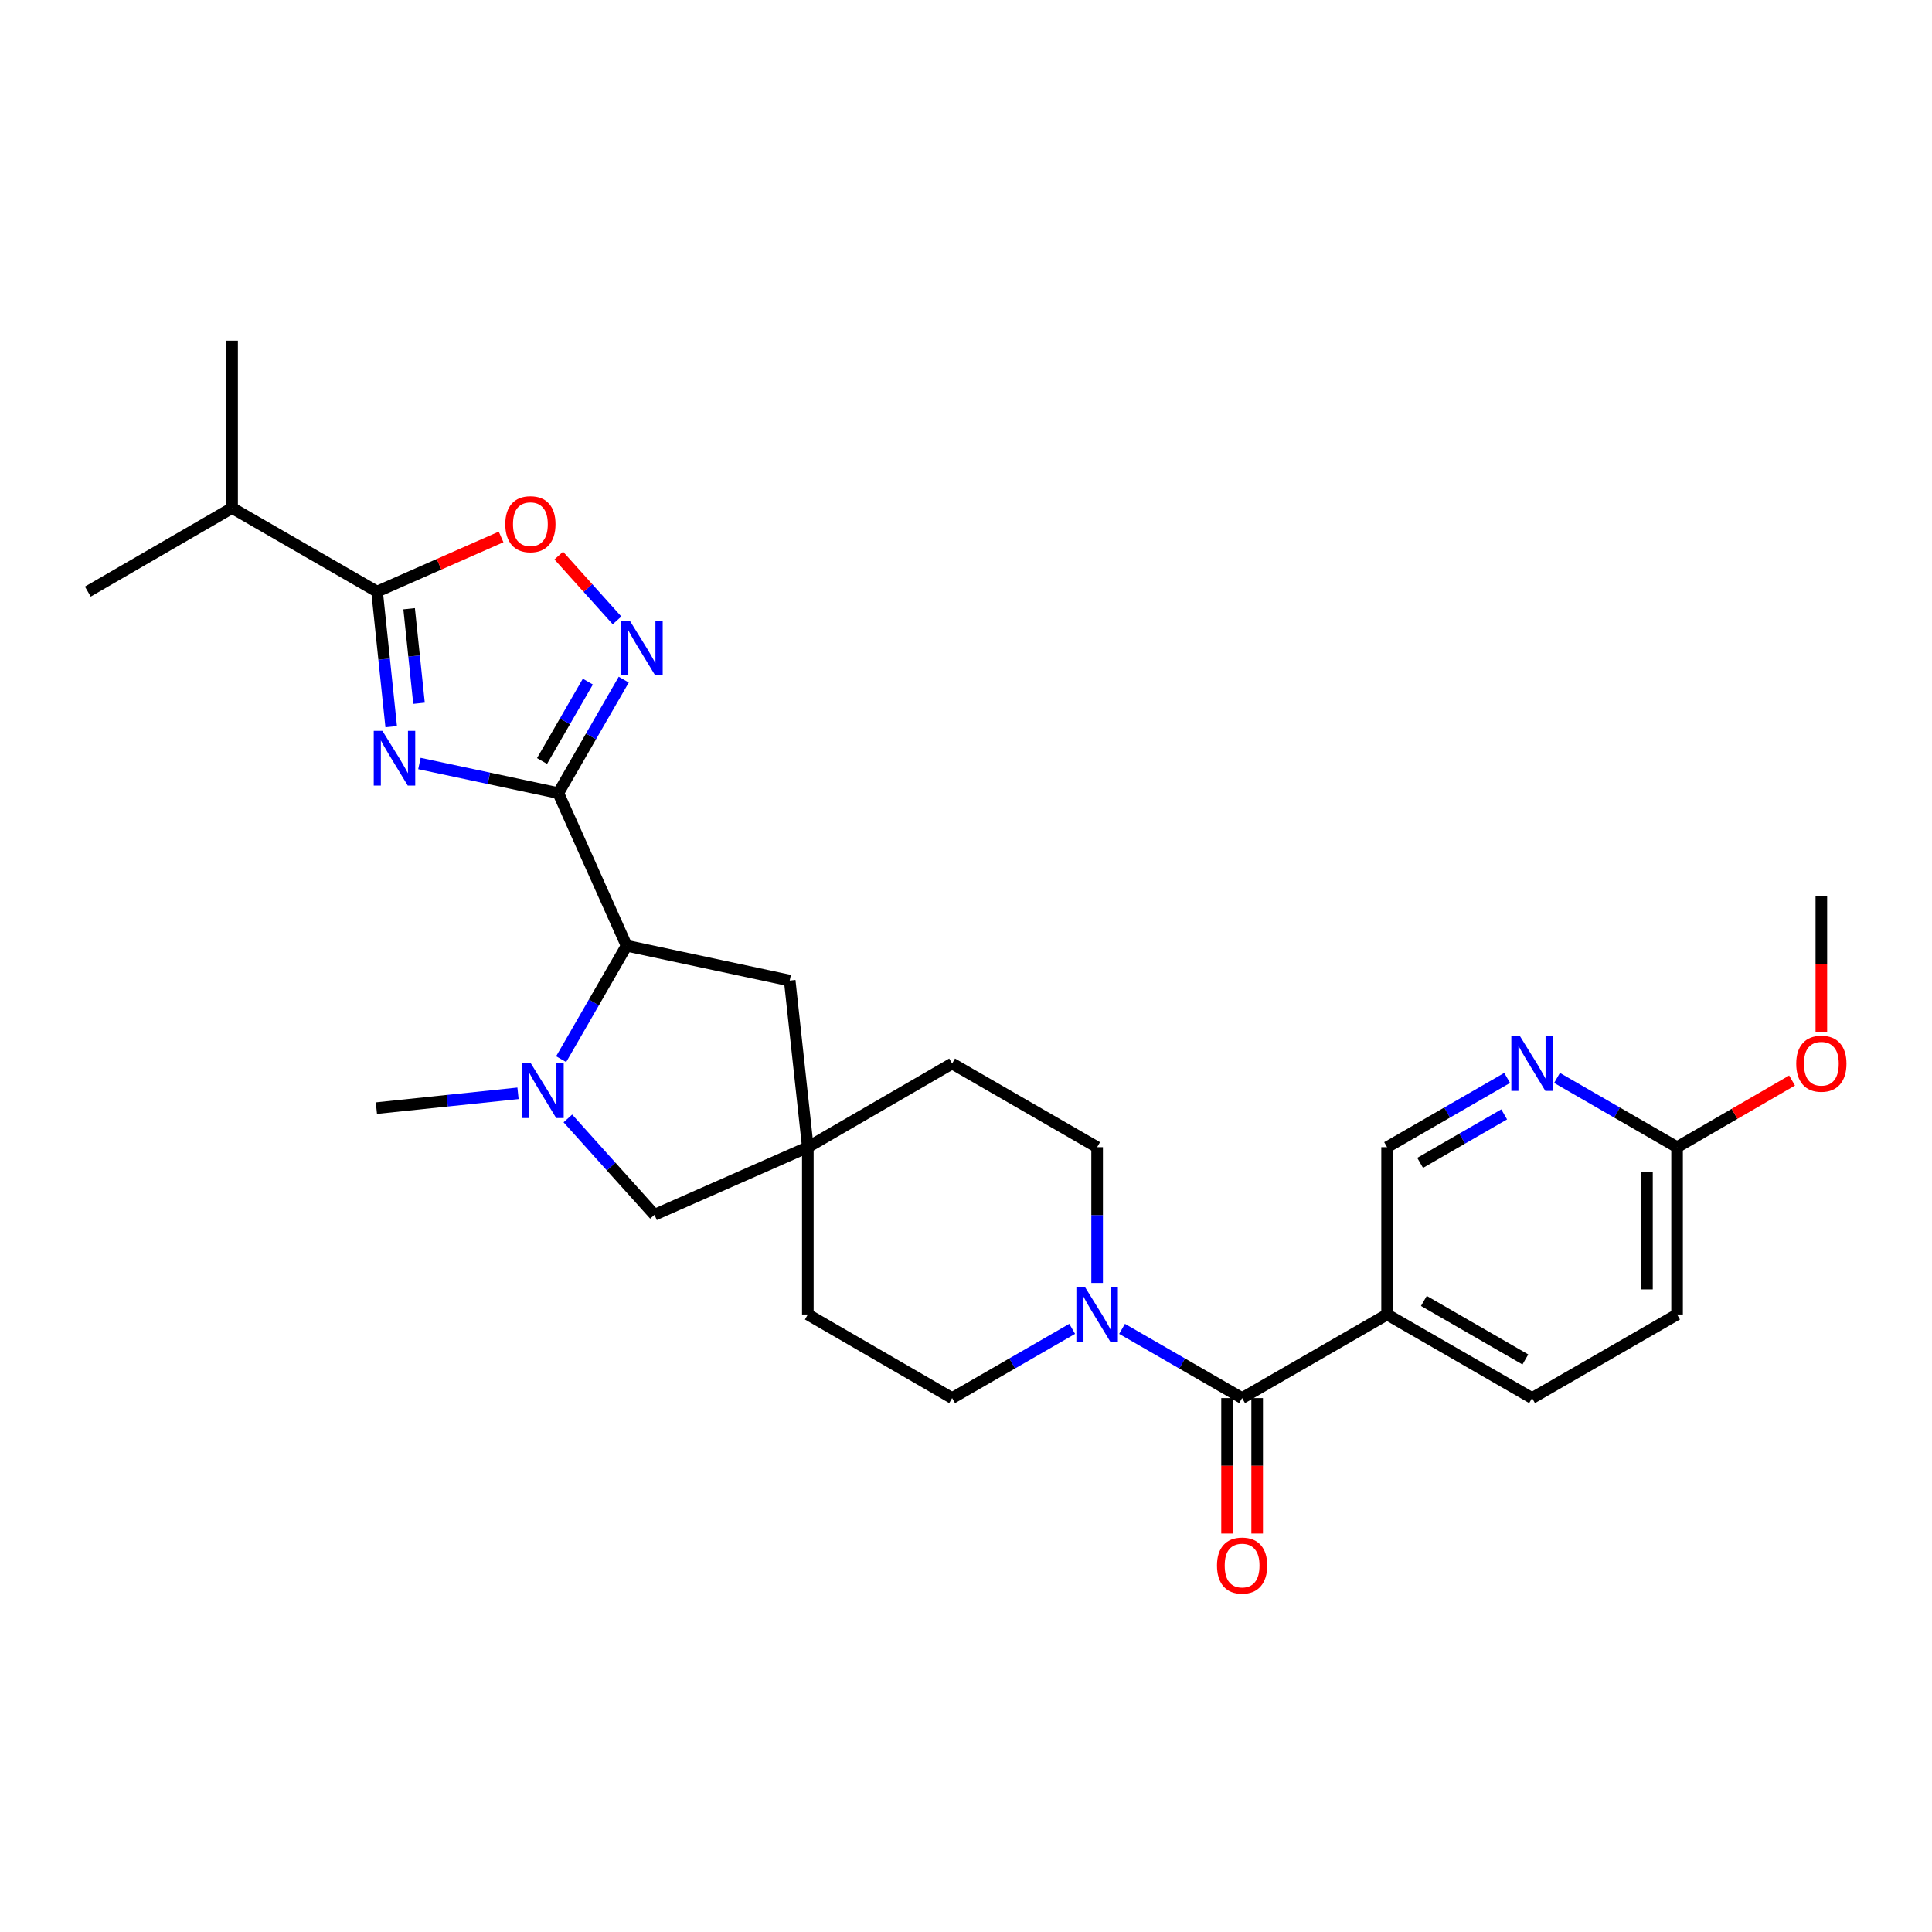 <?xml version='1.0' encoding='iso-8859-1'?>
<svg version='1.1' baseProfile='full'
              xmlns='http://www.w3.org/2000/svg'
                      xmlns:rdkit='http://www.rdkit.org/xml'
                      xmlns:xlink='http://www.w3.org/1999/xlink'
                  xml:space='preserve'
width='1000px' height='1000px' viewBox='0 0 1000 1000'>
<!-- END OF HEADER -->
<rect style='opacity:1.0;fill:#FFFFFF;stroke:none' width='1000' height='1000' x='0' y='0'> </rect>
<path class='bond-0' d='M 288.975,410.502 L 253.034,402.848' style='fill:none;fill-rule:evenodd;stroke:#000000;stroke-width:6px;stroke-linecap:butt;stroke-linejoin:miter;stroke-opacity:1' />
<path class='bond-0' d='M 253.034,402.848 L 217.093,395.193' style='fill:none;fill-rule:evenodd;stroke:#0000FF;stroke-width:6px;stroke-linecap:butt;stroke-linejoin:miter;stroke-opacity:1' />
<path class='bond-1' d='M 288.975,410.502 L 305.913,381.141' style='fill:none;fill-rule:evenodd;stroke:#000000;stroke-width:6px;stroke-linecap:butt;stroke-linejoin:miter;stroke-opacity:1' />
<path class='bond-1' d='M 305.913,381.141 L 322.852,351.779' style='fill:none;fill-rule:evenodd;stroke:#0000FF;stroke-width:6px;stroke-linecap:butt;stroke-linejoin:miter;stroke-opacity:1' />
<path class='bond-1' d='M 280.558,393.907 L 292.415,373.354' style='fill:none;fill-rule:evenodd;stroke:#000000;stroke-width:6px;stroke-linecap:butt;stroke-linejoin:miter;stroke-opacity:1' />
<path class='bond-1' d='M 292.415,373.354 L 304.272,352.8' style='fill:none;fill-rule:evenodd;stroke:#0000FF;stroke-width:6px;stroke-linecap:butt;stroke-linejoin:miter;stroke-opacity:1' />
<path class='bond-4' d='M 288.975,410.502 L 324.323,489.509' style='fill:none;fill-rule:evenodd;stroke:#000000;stroke-width:6px;stroke-linecap:butt;stroke-linejoin:miter;stroke-opacity:1' />
<path class='bond-2' d='M 202.479,376.116 L 198.826,341.162' style='fill:none;fill-rule:evenodd;stroke:#0000FF;stroke-width:6px;stroke-linecap:butt;stroke-linejoin:miter;stroke-opacity:1' />
<path class='bond-2' d='M 198.826,341.162 L 195.173,306.208' style='fill:none;fill-rule:evenodd;stroke:#000000;stroke-width:6px;stroke-linecap:butt;stroke-linejoin:miter;stroke-opacity:1' />
<path class='bond-2' d='M 216.882,364.01 L 214.325,339.542' style='fill:none;fill-rule:evenodd;stroke:#0000FF;stroke-width:6px;stroke-linecap:butt;stroke-linejoin:miter;stroke-opacity:1' />
<path class='bond-2' d='M 214.325,339.542 L 211.768,315.075' style='fill:none;fill-rule:evenodd;stroke:#000000;stroke-width:6px;stroke-linecap:butt;stroke-linejoin:miter;stroke-opacity:1' />
<path class='bond-6' d='M 319.371,321.105 L 304.291,304.331' style='fill:none;fill-rule:evenodd;stroke:#0000FF;stroke-width:6px;stroke-linecap:butt;stroke-linejoin:miter;stroke-opacity:1' />
<path class='bond-6' d='M 304.291,304.331 L 289.211,287.558' style='fill:none;fill-rule:evenodd;stroke:#FF0000;stroke-width:6px;stroke-linecap:butt;stroke-linejoin:miter;stroke-opacity:1' />
<path class='bond-19' d='M 195.173,306.208 L 120.132,262.939' style='fill:none;fill-rule:evenodd;stroke:#000000;stroke-width:6px;stroke-linecap:butt;stroke-linejoin:miter;stroke-opacity:1' />
<path class='bond-28' d='M 195.173,306.208 L 227.27,292.063' style='fill:none;fill-rule:evenodd;stroke:#000000;stroke-width:6px;stroke-linecap:butt;stroke-linejoin:miter;stroke-opacity:1' />
<path class='bond-28' d='M 227.27,292.063 L 259.367,277.918' style='fill:none;fill-rule:evenodd;stroke:#FF0000;stroke-width:6px;stroke-linecap:butt;stroke-linejoin:miter;stroke-opacity:1' />
<path class='bond-3' d='M 290.448,548.216 L 307.385,518.862' style='fill:none;fill-rule:evenodd;stroke:#0000FF;stroke-width:6px;stroke-linecap:butt;stroke-linejoin:miter;stroke-opacity:1' />
<path class='bond-3' d='M 307.385,518.862 L 324.323,489.509' style='fill:none;fill-rule:evenodd;stroke:#000000;stroke-width:6px;stroke-linecap:butt;stroke-linejoin:miter;stroke-opacity:1' />
<path class='bond-11' d='M 293.927,578.891 L 316.345,603.83' style='fill:none;fill-rule:evenodd;stroke:#0000FF;stroke-width:6px;stroke-linecap:butt;stroke-linejoin:miter;stroke-opacity:1' />
<path class='bond-11' d='M 316.345,603.83 L 338.763,628.77' style='fill:none;fill-rule:evenodd;stroke:#000000;stroke-width:6px;stroke-linecap:butt;stroke-linejoin:miter;stroke-opacity:1' />
<path class='bond-23' d='M 268.121,565.893 L 231.47,569.732' style='fill:none;fill-rule:evenodd;stroke:#0000FF;stroke-width:6px;stroke-linecap:butt;stroke-linejoin:miter;stroke-opacity:1' />
<path class='bond-23' d='M 231.47,569.732 L 194.819,573.571' style='fill:none;fill-rule:evenodd;stroke:#000000;stroke-width:6px;stroke-linecap:butt;stroke-linejoin:miter;stroke-opacity:1' />
<path class='bond-12' d='M 324.323,489.509 L 408.748,507.533' style='fill:none;fill-rule:evenodd;stroke:#000000;stroke-width:6px;stroke-linecap:butt;stroke-linejoin:miter;stroke-opacity:1' />
<path class='bond-5' d='M 642.91,723.645 L 611.843,705.731' style='fill:none;fill-rule:evenodd;stroke:#000000;stroke-width:6px;stroke-linecap:butt;stroke-linejoin:miter;stroke-opacity:1' />
<path class='bond-5' d='M 611.843,705.731 L 580.775,687.817' style='fill:none;fill-rule:evenodd;stroke:#0000FF;stroke-width:6px;stroke-linecap:butt;stroke-linejoin:miter;stroke-opacity:1' />
<path class='bond-8' d='M 642.91,723.645 L 717.952,680.376' style='fill:none;fill-rule:evenodd;stroke:#000000;stroke-width:6px;stroke-linecap:butt;stroke-linejoin:miter;stroke-opacity:1' />
<path class='bond-15' d='M 635.119,723.645 L 635.119,758.702' style='fill:none;fill-rule:evenodd;stroke:#000000;stroke-width:6px;stroke-linecap:butt;stroke-linejoin:miter;stroke-opacity:1' />
<path class='bond-15' d='M 635.119,758.702 L 635.119,793.759' style='fill:none;fill-rule:evenodd;stroke:#FF0000;stroke-width:6px;stroke-linecap:butt;stroke-linejoin:miter;stroke-opacity:1' />
<path class='bond-15' d='M 650.702,723.645 L 650.702,758.702' style='fill:none;fill-rule:evenodd;stroke:#000000;stroke-width:6px;stroke-linecap:butt;stroke-linejoin:miter;stroke-opacity:1' />
<path class='bond-15' d='M 650.702,758.702 L 650.702,793.759' style='fill:none;fill-rule:evenodd;stroke:#FF0000;stroke-width:6px;stroke-linecap:butt;stroke-linejoin:miter;stroke-opacity:1' />
<path class='bond-7' d='M 567.869,664.051 L 567.869,628.914' style='fill:none;fill-rule:evenodd;stroke:#0000FF;stroke-width:6px;stroke-linecap:butt;stroke-linejoin:miter;stroke-opacity:1' />
<path class='bond-7' d='M 567.869,628.914 L 567.869,593.777' style='fill:none;fill-rule:evenodd;stroke:#000000;stroke-width:6px;stroke-linecap:butt;stroke-linejoin:miter;stroke-opacity:1' />
<path class='bond-30' d='M 554.963,687.816 L 523.891,705.731' style='fill:none;fill-rule:evenodd;stroke:#0000FF;stroke-width:6px;stroke-linecap:butt;stroke-linejoin:miter;stroke-opacity:1' />
<path class='bond-30' d='M 523.891,705.731 L 492.819,723.645' style='fill:none;fill-rule:evenodd;stroke:#000000;stroke-width:6px;stroke-linecap:butt;stroke-linejoin:miter;stroke-opacity:1' />
<path class='bond-13' d='M 717.952,680.376 L 717.952,593.777' style='fill:none;fill-rule:evenodd;stroke:#000000;stroke-width:6px;stroke-linecap:butt;stroke-linejoin:miter;stroke-opacity:1' />
<path class='bond-18' d='M 717.952,680.376 L 793.002,723.645' style='fill:none;fill-rule:evenodd;stroke:#000000;stroke-width:6px;stroke-linecap:butt;stroke-linejoin:miter;stroke-opacity:1' />
<path class='bond-18' d='M 736.993,673.366 L 789.527,703.654' style='fill:none;fill-rule:evenodd;stroke:#000000;stroke-width:6px;stroke-linecap:butt;stroke-linejoin:miter;stroke-opacity:1' />
<path class='bond-9' d='M 418.133,593.777 L 408.748,507.533' style='fill:none;fill-rule:evenodd;stroke:#000000;stroke-width:6px;stroke-linecap:butt;stroke-linejoin:miter;stroke-opacity:1' />
<path class='bond-20' d='M 418.133,593.777 L 418.133,680.376' style='fill:none;fill-rule:evenodd;stroke:#000000;stroke-width:6px;stroke-linecap:butt;stroke-linejoin:miter;stroke-opacity:1' />
<path class='bond-21' d='M 418.133,593.777 L 492.819,550.482' style='fill:none;fill-rule:evenodd;stroke:#000000;stroke-width:6px;stroke-linecap:butt;stroke-linejoin:miter;stroke-opacity:1' />
<path class='bond-29' d='M 418.133,593.777 L 338.763,628.77' style='fill:none;fill-rule:evenodd;stroke:#000000;stroke-width:6px;stroke-linecap:butt;stroke-linejoin:miter;stroke-opacity:1' />
<path class='bond-10' d='M 780.096,557.927 L 749.024,575.852' style='fill:none;fill-rule:evenodd;stroke:#0000FF;stroke-width:6px;stroke-linecap:butt;stroke-linejoin:miter;stroke-opacity:1' />
<path class='bond-10' d='M 749.024,575.852 L 717.952,593.777' style='fill:none;fill-rule:evenodd;stroke:#000000;stroke-width:6px;stroke-linecap:butt;stroke-linejoin:miter;stroke-opacity:1' />
<path class='bond-10' d='M 778.561,576.803 L 756.81,589.35' style='fill:none;fill-rule:evenodd;stroke:#0000FF;stroke-width:6px;stroke-linecap:butt;stroke-linejoin:miter;stroke-opacity:1' />
<path class='bond-10' d='M 756.81,589.35 L 735.06,601.898' style='fill:none;fill-rule:evenodd;stroke:#000000;stroke-width:6px;stroke-linecap:butt;stroke-linejoin:miter;stroke-opacity:1' />
<path class='bond-31' d='M 805.908,557.927 L 836.98,575.852' style='fill:none;fill-rule:evenodd;stroke:#0000FF;stroke-width:6px;stroke-linecap:butt;stroke-linejoin:miter;stroke-opacity:1' />
<path class='bond-31' d='M 836.98,575.852 L 868.052,593.777' style='fill:none;fill-rule:evenodd;stroke:#000000;stroke-width:6px;stroke-linecap:butt;stroke-linejoin:miter;stroke-opacity:1' />
<path class='bond-14' d='M 868.052,593.777 L 868.052,680.376' style='fill:none;fill-rule:evenodd;stroke:#000000;stroke-width:6px;stroke-linecap:butt;stroke-linejoin:miter;stroke-opacity:1' />
<path class='bond-14' d='M 852.468,606.767 L 852.468,667.386' style='fill:none;fill-rule:evenodd;stroke:#000000;stroke-width:6px;stroke-linecap:butt;stroke-linejoin:miter;stroke-opacity:1' />
<path class='bond-24' d='M 868.052,593.777 L 897.811,576.524' style='fill:none;fill-rule:evenodd;stroke:#000000;stroke-width:6px;stroke-linecap:butt;stroke-linejoin:miter;stroke-opacity:1' />
<path class='bond-24' d='M 897.811,576.524 L 927.571,559.27' style='fill:none;fill-rule:evenodd;stroke:#FF0000;stroke-width:6px;stroke-linecap:butt;stroke-linejoin:miter;stroke-opacity:1' />
<path class='bond-16' d='M 492.819,723.645 L 418.133,680.376' style='fill:none;fill-rule:evenodd;stroke:#000000;stroke-width:6px;stroke-linecap:butt;stroke-linejoin:miter;stroke-opacity:1' />
<path class='bond-17' d='M 567.869,593.777 L 492.819,550.482' style='fill:none;fill-rule:evenodd;stroke:#000000;stroke-width:6px;stroke-linecap:butt;stroke-linejoin:miter;stroke-opacity:1' />
<path class='bond-22' d='M 793.002,723.645 L 868.052,680.376' style='fill:none;fill-rule:evenodd;stroke:#000000;stroke-width:6px;stroke-linecap:butt;stroke-linejoin:miter;stroke-opacity:1' />
<path class='bond-25' d='M 120.132,262.939 L 45.455,306.208' style='fill:none;fill-rule:evenodd;stroke:#000000;stroke-width:6px;stroke-linecap:butt;stroke-linejoin:miter;stroke-opacity:1' />
<path class='bond-26' d='M 120.132,262.939 L 120.132,176.341' style='fill:none;fill-rule:evenodd;stroke:#000000;stroke-width:6px;stroke-linecap:butt;stroke-linejoin:miter;stroke-opacity:1' />
<path class='bond-27' d='M 942.729,533.997 L 942.729,498.936' style='fill:none;fill-rule:evenodd;stroke:#FF0000;stroke-width:6px;stroke-linecap:butt;stroke-linejoin:miter;stroke-opacity:1' />
<path class='bond-27' d='M 942.729,498.936 L 942.729,463.875' style='fill:none;fill-rule:evenodd;stroke:#000000;stroke-width:6px;stroke-linecap:butt;stroke-linejoin:miter;stroke-opacity:1' />
<path  class='atom-1' d='M 197.926 378.283
L 207.206 393.283
Q 208.126 394.763, 209.606 397.443
Q 211.086 400.123, 211.166 400.283
L 211.166 378.283
L 214.926 378.283
L 214.926 406.603
L 211.046 406.603
L 201.086 390.203
Q 199.926 388.283, 198.686 386.083
Q 197.486 383.883, 197.126 383.203
L 197.126 406.603
L 193.446 406.603
L 193.446 378.283
L 197.926 378.283
' fill='#0000FF'/>
<path  class='atom-2' d='M 326.01 321.293
L 335.29 336.293
Q 336.21 337.773, 337.69 340.453
Q 339.17 343.133, 339.25 343.293
L 339.25 321.293
L 343.01 321.293
L 343.01 349.613
L 339.13 349.613
L 329.17 333.213
Q 328.01 331.293, 326.77 329.093
Q 325.57 326.893, 325.21 326.213
L 325.21 349.613
L 321.53 349.613
L 321.53 321.293
L 326.01 321.293
' fill='#0000FF'/>
<path  class='atom-4' d='M 274.768 550.381
L 284.048 565.381
Q 284.968 566.861, 286.448 569.541
Q 287.928 572.221, 288.008 572.381
L 288.008 550.381
L 291.768 550.381
L 291.768 578.701
L 287.888 578.701
L 277.928 562.301
Q 276.768 560.381, 275.528 558.181
Q 274.328 555.981, 273.968 555.301
L 273.968 578.701
L 270.288 578.701
L 270.288 550.381
L 274.768 550.381
' fill='#0000FF'/>
<path  class='atom-7' d='M 261.535 271.313
Q 261.535 264.513, 264.895 260.713
Q 268.255 256.913, 274.535 256.913
Q 280.815 256.913, 284.175 260.713
Q 287.535 264.513, 287.535 271.313
Q 287.535 278.193, 284.135 282.113
Q 280.735 285.993, 274.535 285.993
Q 268.295 285.993, 264.895 282.113
Q 261.535 278.233, 261.535 271.313
M 274.535 282.793
Q 278.855 282.793, 281.175 279.913
Q 283.535 276.993, 283.535 271.313
Q 283.535 265.753, 281.175 262.953
Q 278.855 260.113, 274.535 260.113
Q 270.215 260.113, 267.855 262.913
Q 265.535 265.713, 265.535 271.313
Q 265.535 277.033, 267.855 279.913
Q 270.215 282.793, 274.535 282.793
' fill='#FF0000'/>
<path  class='atom-8' d='M 561.609 666.216
L 570.889 681.216
Q 571.809 682.696, 573.289 685.376
Q 574.769 688.056, 574.849 688.216
L 574.849 666.216
L 578.609 666.216
L 578.609 694.536
L 574.729 694.536
L 564.769 678.136
Q 563.609 676.216, 562.369 674.016
Q 561.169 671.816, 560.809 671.136
L 560.809 694.536
L 557.129 694.536
L 557.129 666.216
L 561.609 666.216
' fill='#0000FF'/>
<path  class='atom-11' d='M 786.742 536.322
L 796.022 551.322
Q 796.942 552.802, 798.422 555.482
Q 799.902 558.162, 799.982 558.322
L 799.982 536.322
L 803.742 536.322
L 803.742 564.642
L 799.862 564.642
L 789.902 548.242
Q 788.742 546.322, 787.502 544.122
Q 786.302 541.922, 785.942 541.242
L 785.942 564.642
L 782.262 564.642
L 782.262 536.322
L 786.742 536.322
' fill='#0000FF'/>
<path  class='atom-16' d='M 629.91 810.324
Q 629.91 803.524, 633.27 799.724
Q 636.63 795.924, 642.91 795.924
Q 649.19 795.924, 652.55 799.724
Q 655.91 803.524, 655.91 810.324
Q 655.91 817.204, 652.51 821.124
Q 649.11 825.004, 642.91 825.004
Q 636.67 825.004, 633.27 821.124
Q 629.91 817.244, 629.91 810.324
M 642.91 821.804
Q 647.23 821.804, 649.55 818.924
Q 651.91 816.004, 651.91 810.324
Q 651.91 804.764, 649.55 801.964
Q 647.23 799.124, 642.91 799.124
Q 638.59 799.124, 636.23 801.924
Q 633.91 804.724, 633.91 810.324
Q 633.91 816.044, 636.23 818.924
Q 638.59 821.804, 642.91 821.804
' fill='#FF0000'/>
<path  class='atom-25' d='M 929.729 550.562
Q 929.729 543.762, 933.089 539.962
Q 936.449 536.162, 942.729 536.162
Q 949.009 536.162, 952.369 539.962
Q 955.729 543.762, 955.729 550.562
Q 955.729 557.442, 952.329 561.362
Q 948.929 565.242, 942.729 565.242
Q 936.489 565.242, 933.089 561.362
Q 929.729 557.482, 929.729 550.562
M 942.729 562.042
Q 947.049 562.042, 949.369 559.162
Q 951.729 556.242, 951.729 550.562
Q 951.729 545.002, 949.369 542.202
Q 947.049 539.362, 942.729 539.362
Q 938.409 539.362, 936.049 542.162
Q 933.729 544.962, 933.729 550.562
Q 933.729 556.282, 936.049 559.162
Q 938.409 562.042, 942.729 562.042
' fill='#FF0000'/>
</svg>
